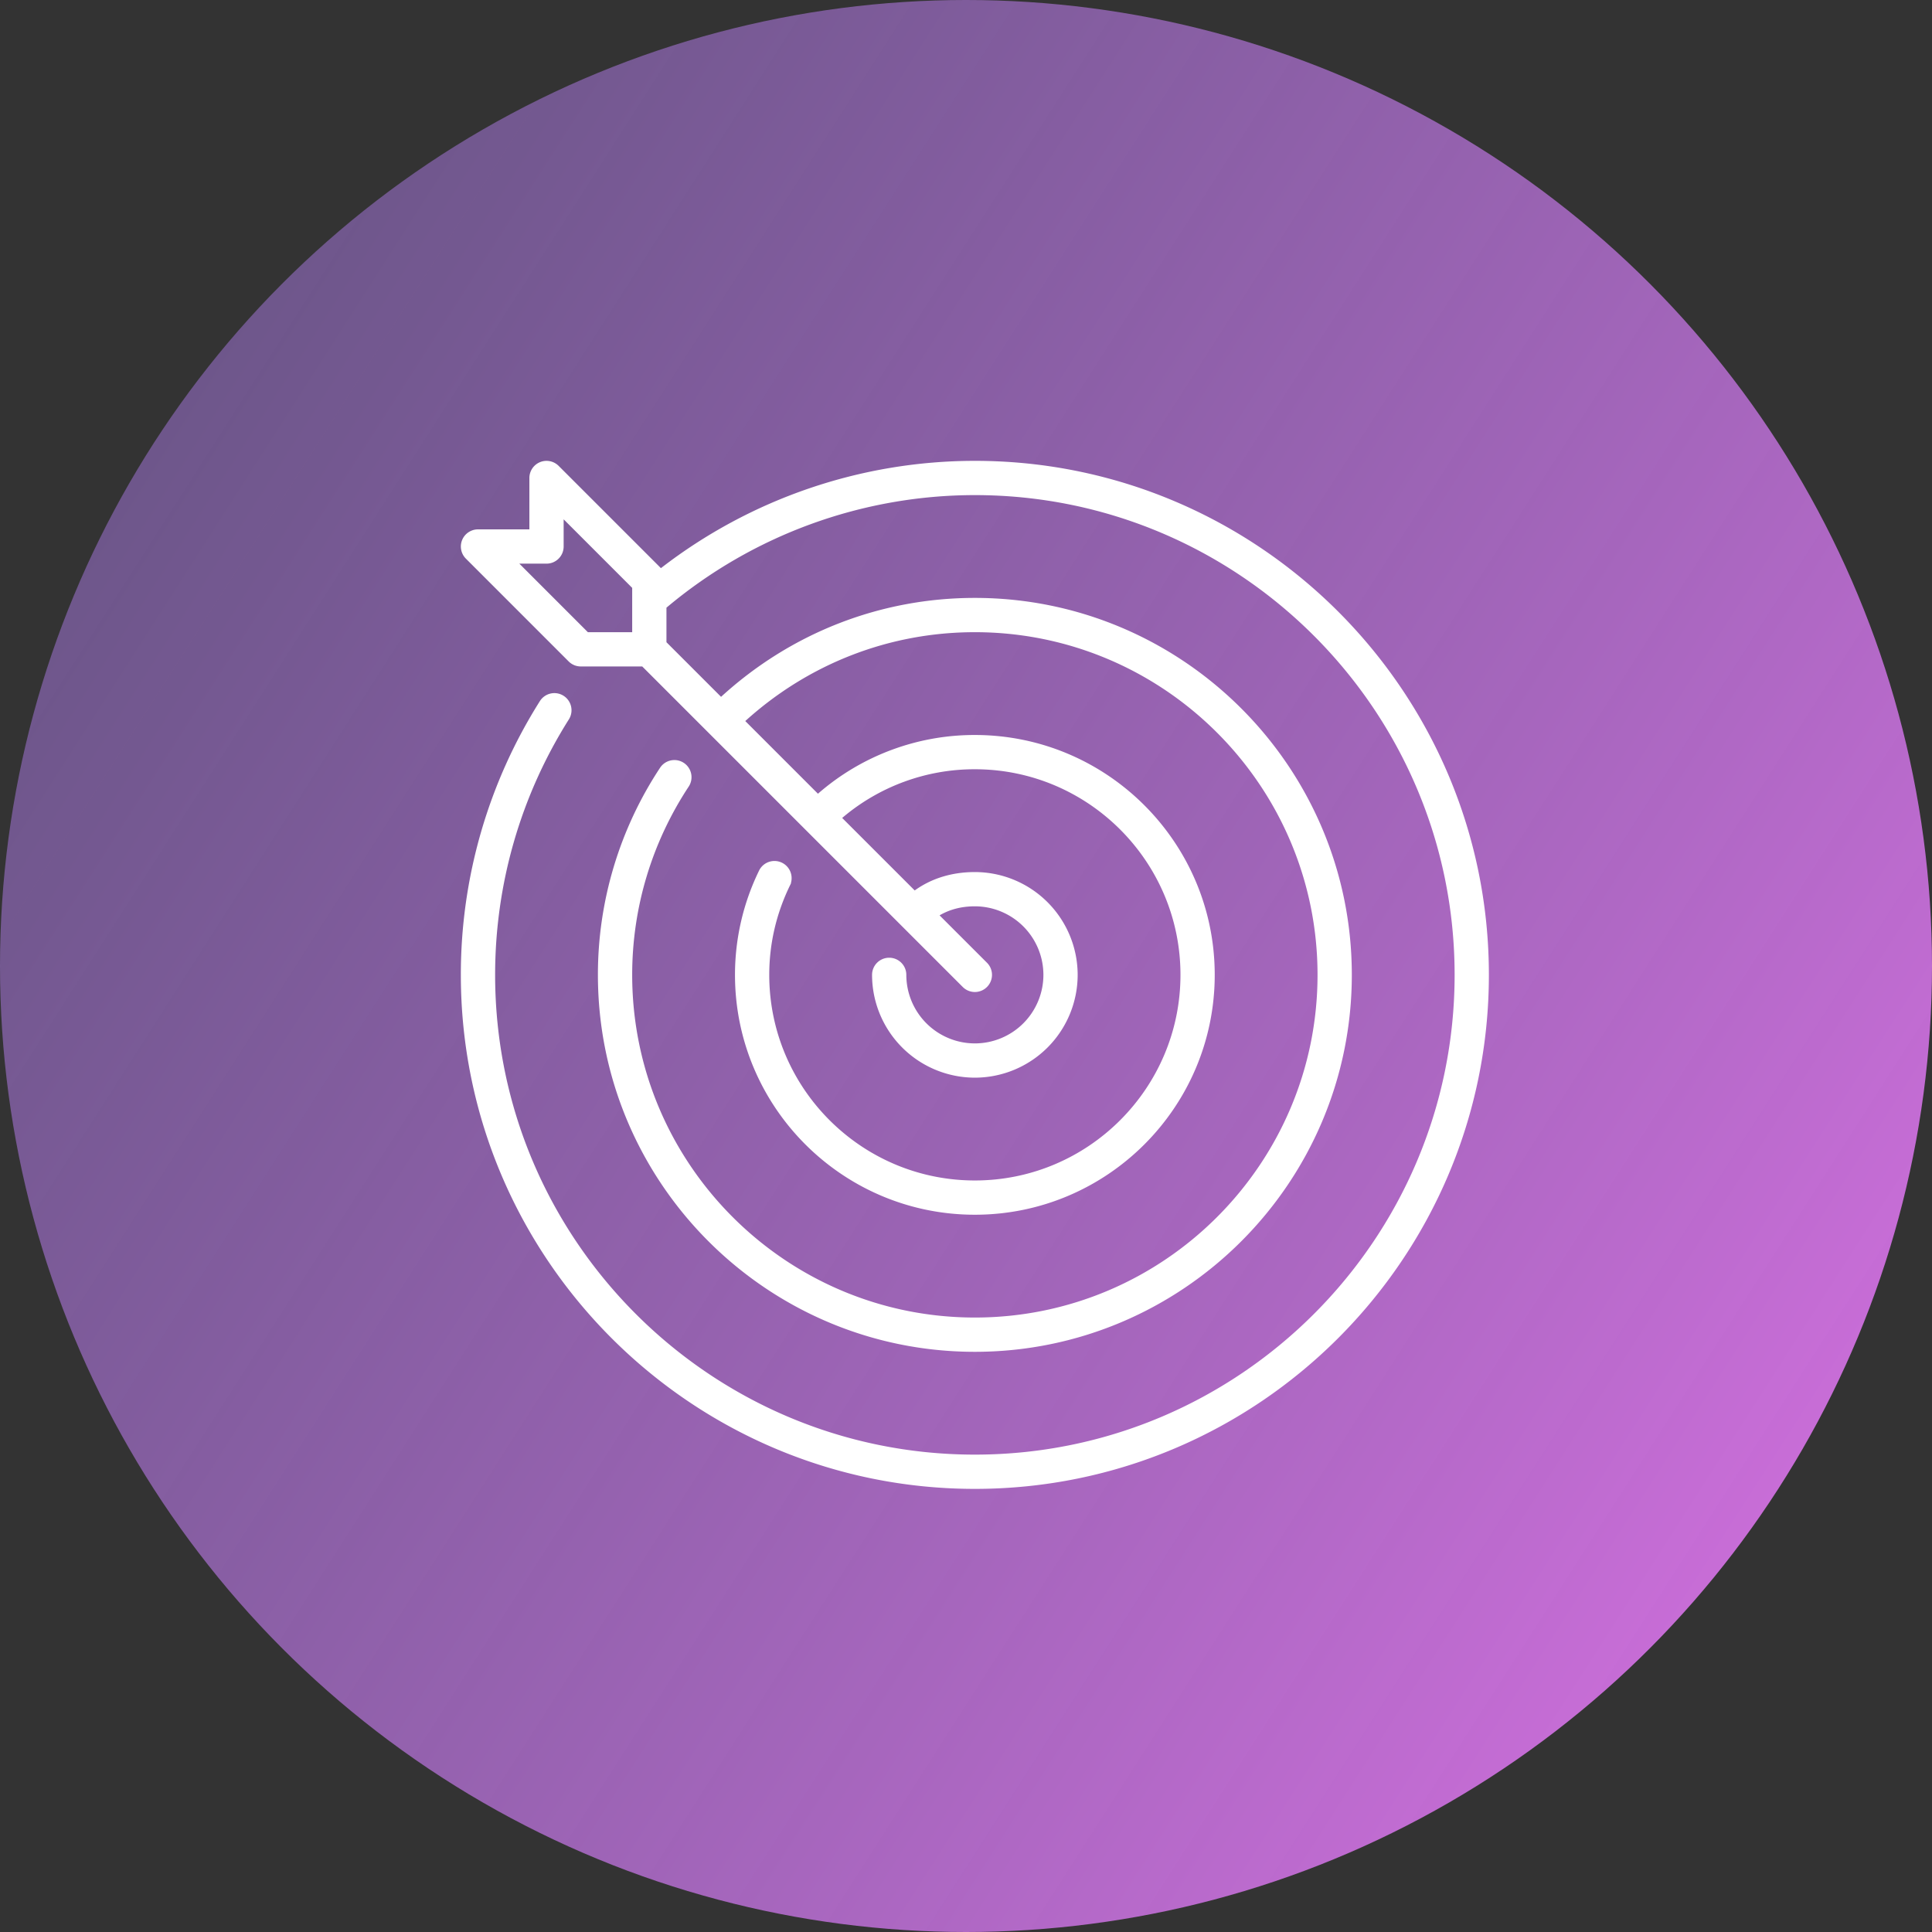<?xml version="1.0" encoding="UTF-8"?><svg width="109" height="109" xmlns="http://www.w3.org/2000/svg"><rect width="100%" height="100%" fill="#333333" stroke="none"/><defs><linearGradient x1="0%" y1="0%" x2="100%" y2="64%" id="a"><stop stop-color="#9272CC" stop-opacity=".482" offset="0%"/><stop stop-color="#C86DD7" offset="100%"/></linearGradient></defs><g fill="none" fill-rule="evenodd"><circle fill="url(#a)" cx="54.5" cy="54.5" r="54.5"/><path d="M37.247 32.692l-6.07-6.07a.487.487 0 00-.83.344v3.38h-3.38a.487.487 0 00-.344.831l5.8 5.801c.091.091.214.142.344.142h3.665l18.224 18.224a.484.484 0 00.688 0 .486.486 0 000-.688l-3.115-3.114.538-.314c.65-.38 1.398-.575 2.233-.575A4.35 4.35 0 0159.347 55 4.35 4.35 0 0155 59.347 4.35 4.35 0 0150.653 55a.486.486 0 10-.973 0A5.326 5.326 0 0055 60.32 5.326 5.326 0 0060.32 55 5.326 5.326 0 0055 49.68c-1.193 0-2.25.325-3.114.948l-.331.238-4.749-4.748.398-.337A11.991 11.991 0 0155 42.92c6.662 0 12.08 5.418 12.08 12.08S61.662 67.08 55 67.08c-6.661 0-12.08-5.418-12.08-12.08 0-1.832.413-3.61 1.227-5.276a.488.488 0 00-.874-.428A12.909 12.909 0 0041.947 55c0 7.198 5.856 13.053 13.053 13.053 7.198 0 13.053-5.855 13.053-13.053S62.198 41.947 55 41.947a12.947 12.947 0 00-8.538 3.196l-.338.293-4.772-4.772.373-.339c3.666-3.322 8.341-5.138 13.275-5.138 10.926 0 19.813 8.888 19.813 19.813 0 10.925-8.887 19.813-19.813 19.813-10.925 0-19.813-8.888-19.813-19.813 0-3.878 1.13-7.642 3.267-10.885a.486.486 0 10-.813-.535A20.694 20.694 0 0034.213 55c0 11.462 9.326 20.787 20.787 20.787 11.462 0 20.787-9.325 20.787-20.787S66.462 34.213 55 34.213c-5.208 0-10.137 1.928-13.995 5.455l-.339.31-3.546-3.546v-2.371l.171-.144a27.523 27.523 0 0117.71-6.464c15.189 0 27.546 12.358 27.546 27.547 0 15.19-12.357 27.547-27.547 27.547-15.19 0-27.546-12.358-27.546-27.547 0-5.208 1.464-10.28 4.235-14.67a.486.486 0 10-.824-.518A28.414 28.414 0 0026.48 55c0 15.726 12.795 28.52 28.52 28.52 15.726 0 28.52-12.794 28.52-28.52 0-15.726-12.794-28.52-28.52-28.52a28.491 28.491 0 00-17.419 5.954l-.334.258zm-1.1 3.455h-3.179l-4.826-4.827h2.692c.269 0 .486-.218.486-.487v-2.692l4.827 4.827v3.179z" stroke="#FFF" stroke-width=".96" fill="#FFF" fill-rule="nonzero"/></g></svg>